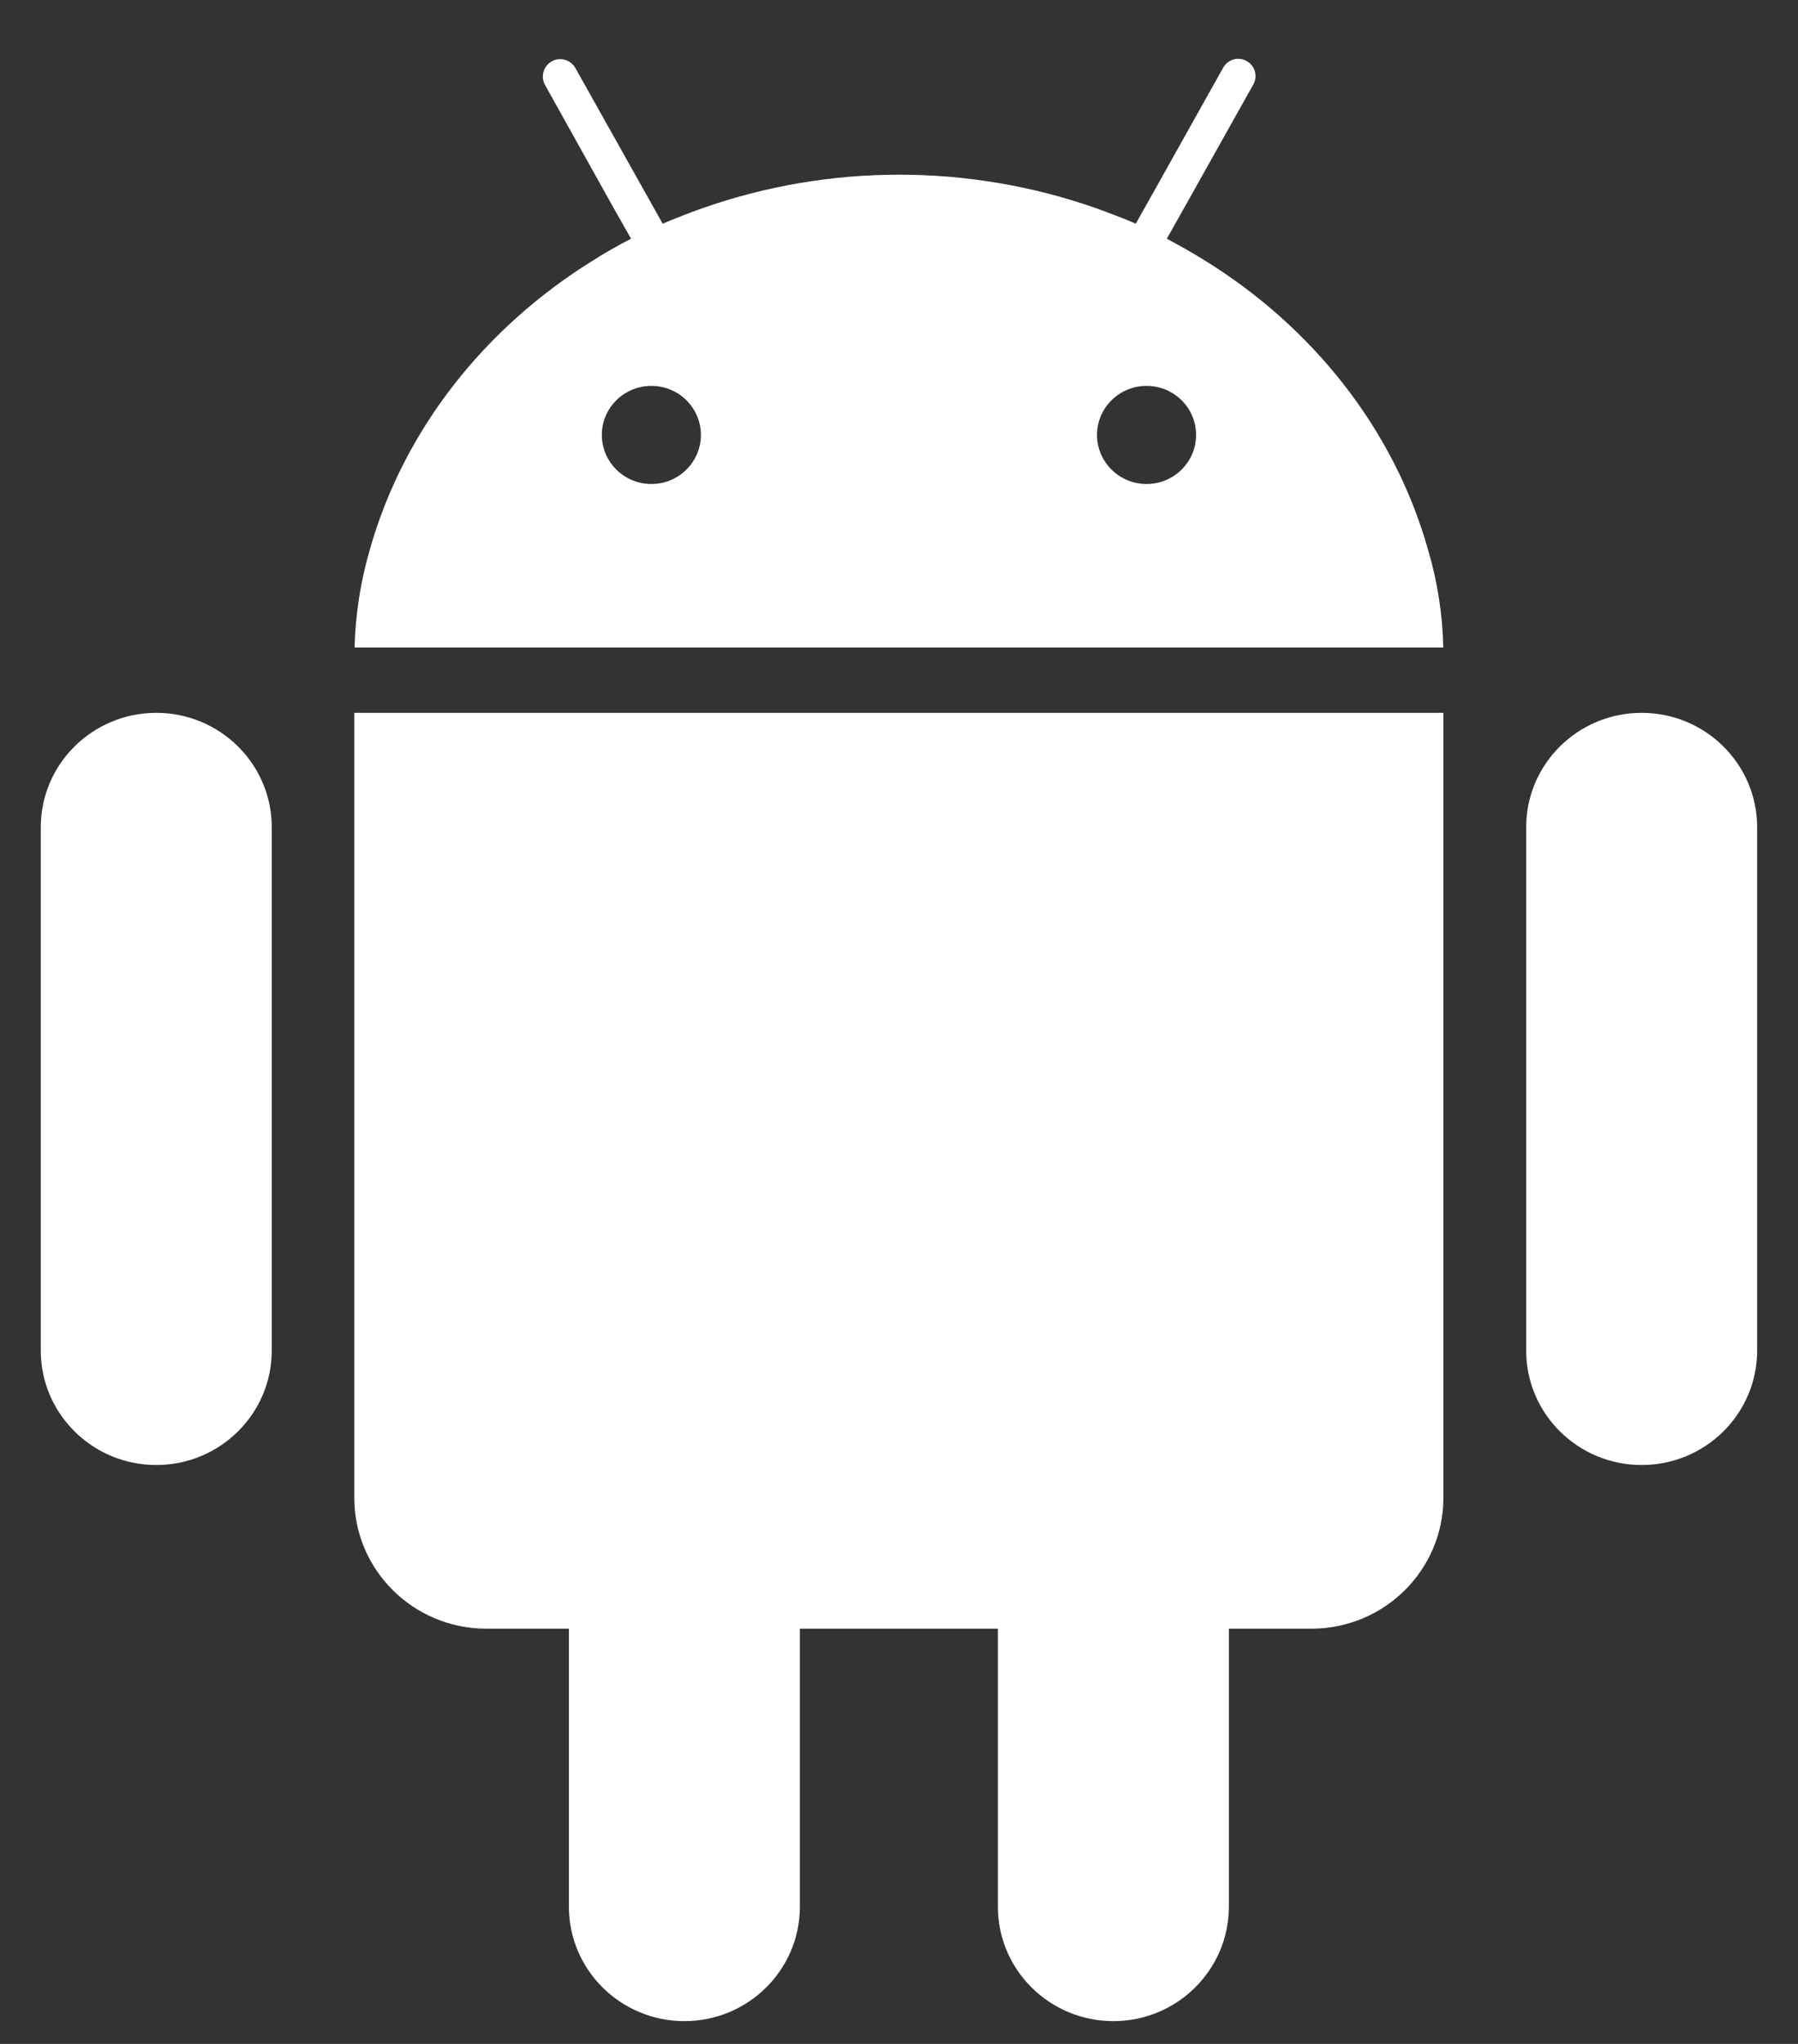 <svg width="22" height="25" viewBox="0 0 22 25" fill="none" xmlns="http://www.w3.org/2000/svg">
<rect x="0" y="0" width="22" height="25" fill="#333333" stroke="none"/>
<path fill-rule="evenodd" clip-rule="evenodd" d="M14.734 3.181C16.068 4.004 17.057 5.255 17.472 6.719C17.588 7.11 17.651 7.512 17.66 7.92H4.338C4.349 7.513 4.412 7.11 4.526 6.719C4.94 5.257 5.93 4.006 7.262 3.182C7.337 3.134 7.412 3.089 7.488 3.046C7.565 3.002 7.643 2.96 7.721 2.92L7.464 2.465L6.666 1.034C6.614 0.933 6.65 0.81 6.747 0.753C6.848 0.693 6.978 0.728 7.038 0.828L7.852 2.279L8.108 2.736C8.188 2.702 8.27 2.67 8.352 2.637L8.354 2.636C8.437 2.603 8.521 2.573 8.605 2.543C10.156 2.001 11.848 2.001 13.401 2.543C13.486 2.573 13.568 2.604 13.65 2.636L13.651 2.636C13.735 2.668 13.816 2.7 13.897 2.736L14.154 2.279L14.967 0.827C15.004 0.761 15.075 0.719 15.153 0.719C15.187 0.719 15.222 0.729 15.253 0.746C15.355 0.803 15.393 0.93 15.336 1.032L14.533 2.465L14.277 2.92C14.297 2.931 14.317 2.942 14.338 2.953C14.394 2.984 14.451 3.015 14.508 3.047C14.584 3.091 14.659 3.134 14.734 3.181ZM7.364 5.32C7.364 5.651 7.636 5.92 7.97 5.92C8.305 5.92 8.576 5.651 8.576 5.32C8.576 4.988 8.305 4.72 7.97 4.72C7.636 4.72 7.364 4.988 7.364 5.32ZM13.423 5.32C13.423 5.651 13.695 5.92 14.029 5.92C14.364 5.92 14.635 5.651 14.635 5.32C14.635 4.988 14.364 4.72 14.029 4.72C13.695 4.72 13.423 4.988 13.423 5.32ZM0.499 10.118C0.499 9.346 1.132 8.719 1.912 8.719C2.692 8.719 3.325 9.346 3.325 10.118V16.52C3.325 17.292 2.692 17.919 1.912 17.919C1.132 17.919 0.499 17.292 0.499 16.52V10.118ZM18.674 10.118C18.674 9.346 19.307 8.719 20.087 8.719C20.867 8.719 21.5 9.346 21.5 10.118V16.52C21.5 17.292 20.867 17.919 20.087 17.919C19.307 17.919 18.674 17.292 18.674 16.52V10.118ZM4.335 8.719V18.32C4.335 19.203 5.058 19.921 5.951 19.921H6.961V23.322C6.961 24.094 7.594 24.721 8.374 24.721C9.154 24.721 9.787 24.094 9.787 23.322V19.921H12.21V23.322C12.21 24.094 12.843 24.721 13.623 24.721C14.403 24.721 15.036 24.094 15.036 23.322V19.921H16.046C16.938 19.921 17.661 19.203 17.661 18.32V8.719H4.335Z" fill="white"/>
</svg>
